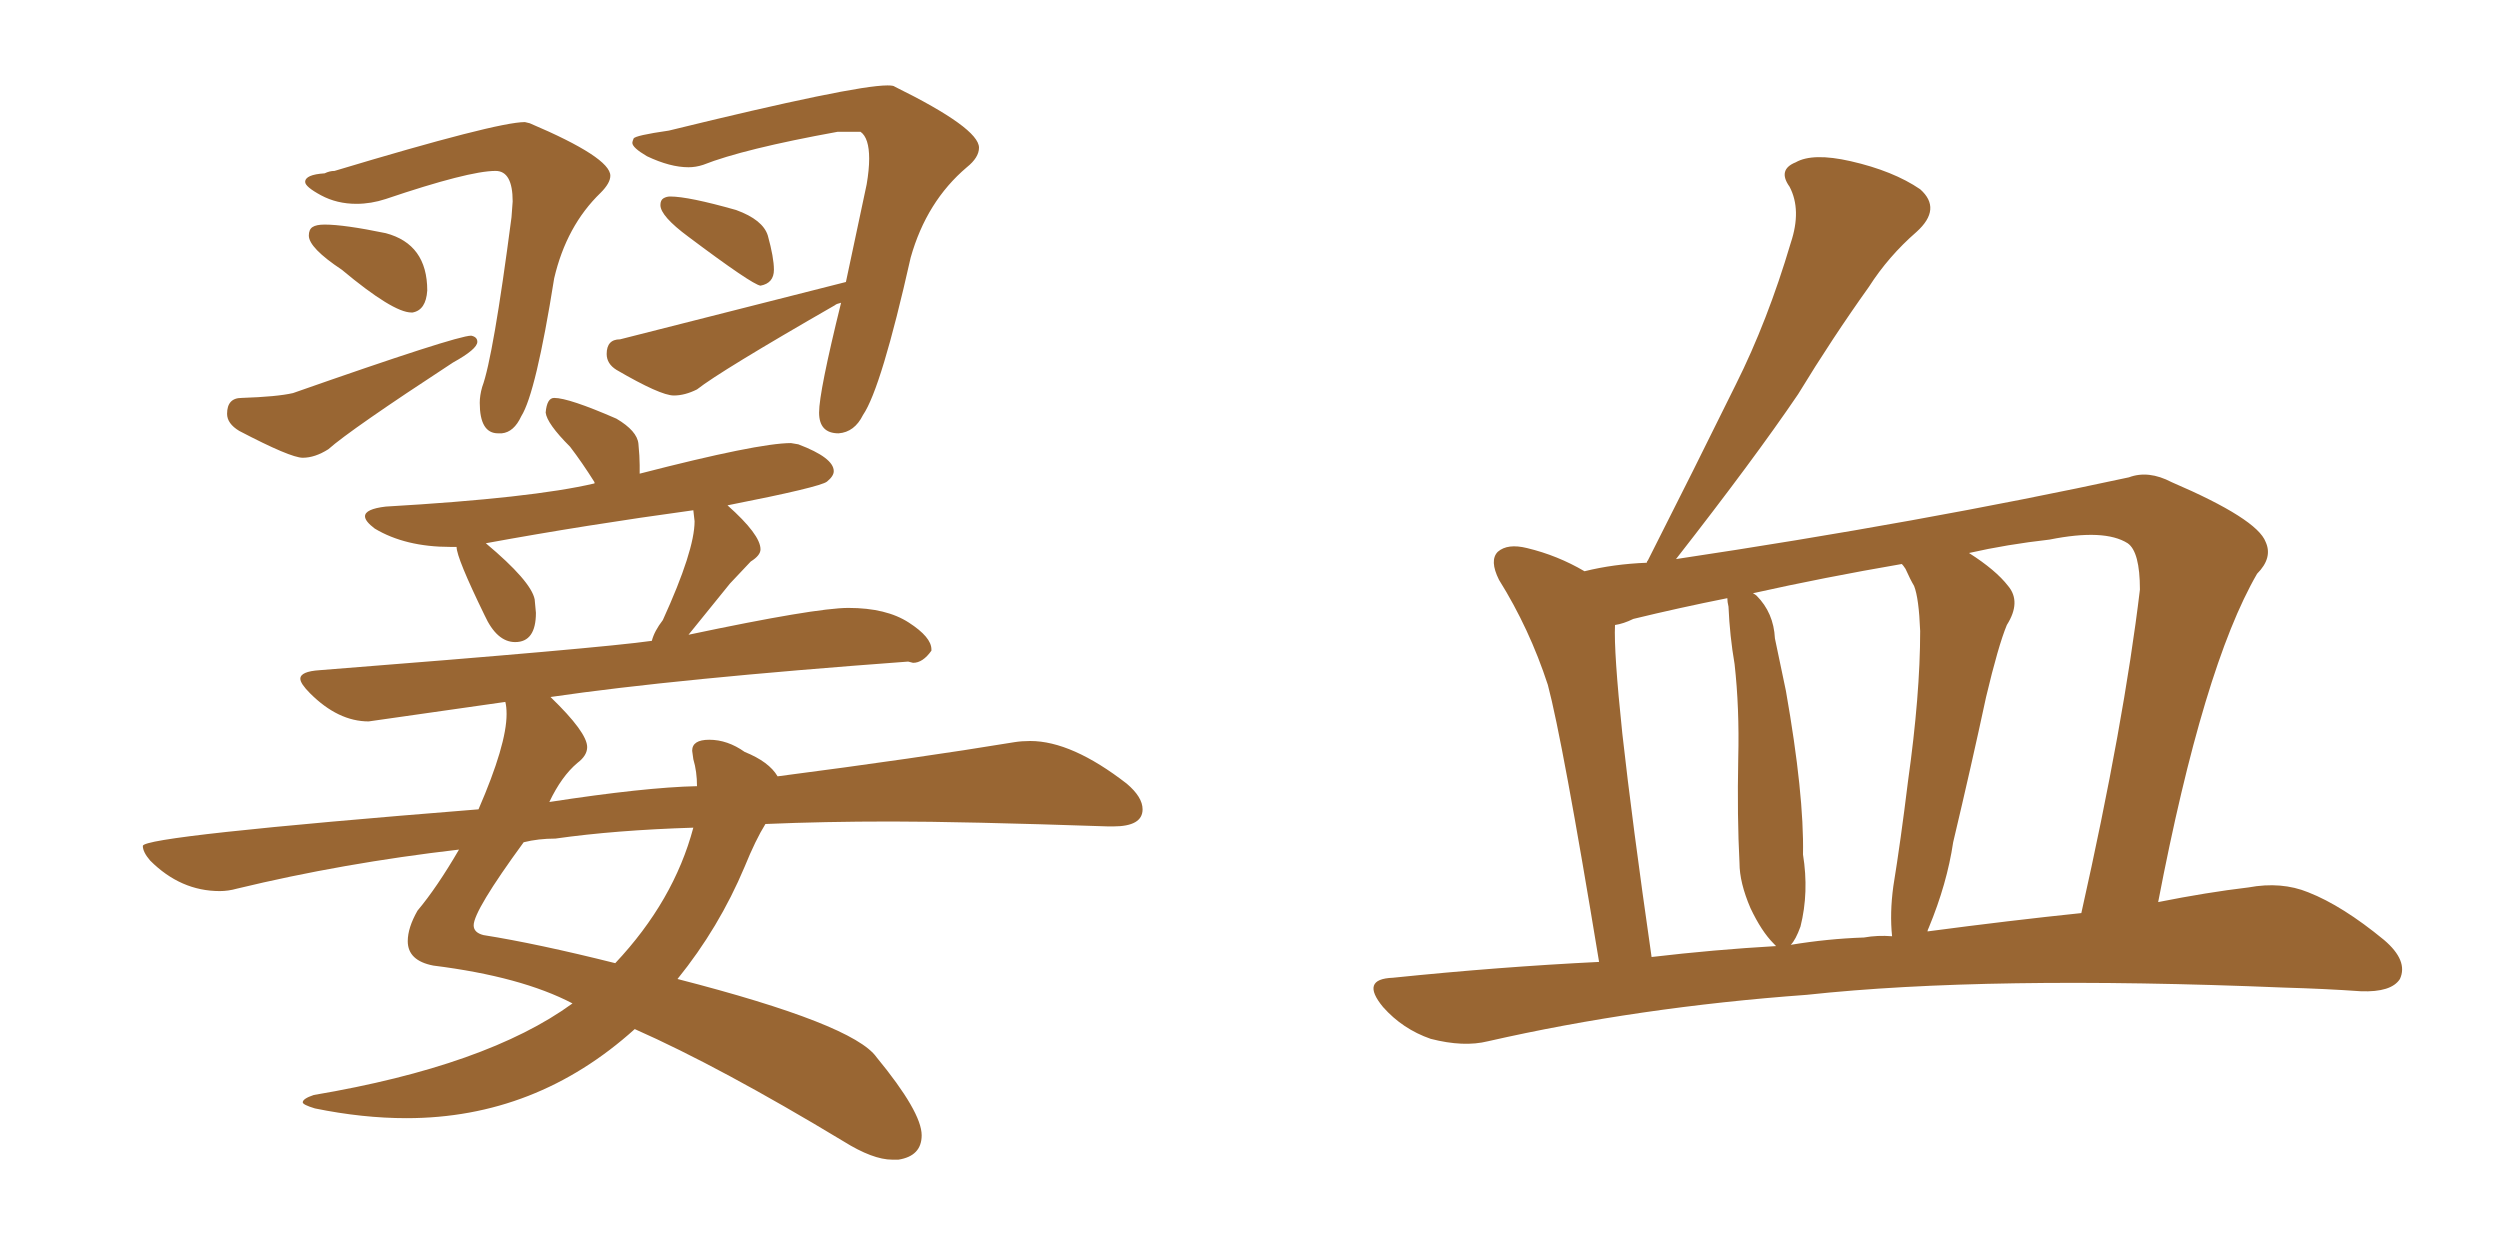 <svg xmlns="http://www.w3.org/2000/svg" xmlns:xlink="http://www.w3.org/1999/xlink" width="300" height="150"><path fill="#996633" padding="10" d="M60.21 52.00L60.21 52.00L59.77 52.00Q57.57 52.00 57.57 48.34L57.57 48.34Q57.57 47.46 57.86 46.44L57.86 46.44Q59.18 42.92 61.38 26.07L61.38 26.07L61.52 24.17Q61.52 20.51 59.47 20.51L59.47 20.51Q56.25 20.51 46.29 23.88L46.29 23.88Q44.53 24.46 42.77 24.46L42.77 24.46Q40.43 24.46 38.53 23.44Q36.62 22.41 36.62 21.83L36.62 21.83Q36.62 20.95 38.96 20.80L38.96 20.80Q39.55 20.51 40.14 20.51L40.14 20.51Q59.62 14.65 62.99 14.65L62.99 14.65L63.57 14.79Q73.24 18.90 73.24 21.09L73.24 21.09Q73.24 21.97 72.07 23.14L72.07 23.14Q67.97 27.10 66.50 33.40L66.50 33.40Q64.31 47.17 62.55 49.95L62.55 49.95Q61.67 51.86 60.21 52.00ZM49.51 37.50L49.51 37.50L49.37 37.50Q47.17 37.50 41.02 32.37L41.02 32.37Q37.06 29.74 37.06 28.27L37.06 28.27Q37.06 27.54 37.50 27.25Q37.94 26.95 38.96 26.95L38.96 26.95Q41.31 26.95 46.29 27.98L46.29 27.98Q51.27 29.30 51.27 34.86L51.27 34.86Q51.12 37.21 49.51 37.50ZM36.33 54.93L36.33 54.93Q34.86 54.93 28.71 51.71L28.71 51.71Q27.25 50.83 27.25 49.66L27.25 49.66Q27.25 47.75 29.00 47.75L29.00 47.75Q33.25 47.61 35.16 47.17L35.16 47.17Q54.79 40.28 56.54 40.28L56.54 40.28Q57.28 40.43 57.28 41.02L57.28 41.02Q57.28 41.89 54.35 43.51L54.35 43.51Q42.04 51.56 39.40 53.91L39.40 53.91Q37.79 54.93 36.33 54.93ZM91.26 34.28L91.26 34.28Q90.23 34.13 82.62 28.42L82.62 28.42Q79.25 25.93 79.25 24.61L79.25 24.61Q79.25 24.02 79.61 23.80Q79.98 23.58 80.42 23.58L80.42 23.58Q82.62 23.58 88.33 25.20L88.33 25.20Q91.55 26.37 92.14 28.27L92.14 28.27Q92.87 30.91 92.87 32.37L92.87 32.37Q92.87 33.98 91.26 34.28ZM100.63 52.00L100.63 52.00Q98.29 52.00 98.29 49.51L98.29 49.51Q98.29 47.02 100.93 36.33L100.93 36.33Q100.34 36.47 100.20 36.62L100.20 36.62Q86.43 44.53 83.64 46.73L83.64 46.73Q82.18 47.46 80.86 47.46L80.86 47.46Q79.25 47.46 73.97 44.38L73.97 44.38Q72.80 43.65 72.80 42.48L72.80 42.48Q72.80 40.72 74.41 40.72L74.41 40.72L101.51 33.84L104.00 22.12Q104.30 20.36 104.30 19.04L104.30 19.04Q104.30 16.55 103.27 15.82L103.27 15.82L100.49 15.82Q89.21 17.87 84.38 19.78L84.38 19.78Q83.50 20.07 82.62 20.07L82.62 20.07Q80.42 20.07 77.64 18.75L77.64 18.75Q75.88 17.72 75.88 17.14L75.88 17.14Q75.88 16.99 76.03 16.63Q76.17 16.26 80.27 15.67L80.27 15.67Q102.39 10.25 106.49 10.25L106.49 10.25Q107.23 10.25 107.37 10.40L107.37 10.40Q117.48 15.38 117.48 17.72L117.48 17.72Q117.48 18.90 116.02 20.07L116.02 20.07Q111.18 24.17 109.28 30.91L109.28 30.91Q105.76 46.58 103.56 49.80L103.56 49.80Q102.54 51.86 100.63 52.00ZM107.81 139.16L107.81 139.16L107.08 139.16Q104.74 139.16 101.22 136.96L101.22 136.96Q86.43 128.03 76.17 123.49L76.17 123.49Q64.31 134.18 48.78 134.18L48.78 134.18Q43.51 134.18 37.79 133.01L37.79 133.01Q36.33 132.57 36.33 132.28L36.33 132.28Q36.33 131.84 37.65 131.40L37.65 131.40Q58.45 127.88 68.70 120.41L68.70 120.41Q62.55 117.19 52.00 115.87L52.00 115.87Q48.93 115.28 48.93 112.94L48.93 112.94Q48.93 111.33 50.10 109.28L50.10 109.28Q52.44 106.49 55.08 101.95L55.08 101.95Q41.16 103.56 28.42 106.64L28.42 106.64Q27.39 106.93 26.37 106.93L26.37 106.93Q21.68 106.93 18.02 103.27L18.02 103.27Q17.14 102.25 17.14 101.51L17.14 101.51Q17.14 100.34 57.42 97.12L57.42 97.12Q60.79 89.36 60.79 85.69L60.79 85.69Q60.79 84.81 60.64 84.23L60.64 84.23L44.24 86.57Q40.58 86.57 37.21 83.20L37.21 83.20Q36.04 82.03 36.04 81.45L36.04 81.45Q36.04 80.57 38.38 80.42L38.38 80.42Q72.07 77.78 78.22 76.90L78.22 76.90Q78.52 75.73 79.54 74.41L79.54 74.41Q83.35 66.06 83.35 62.55L83.35 62.55L83.20 61.23Q70.31 62.99 58.30 65.19L58.30 65.19Q63.72 69.73 64.16 71.92L64.16 71.92L64.31 73.54Q64.31 77.05 61.82 77.05L61.82 77.05Q59.62 77.05 58.15 73.83L58.15 73.83Q54.79 66.94 54.79 65.63L54.79 65.63L54.05 65.63Q48.63 65.63 44.97 63.43L44.97 63.43Q43.80 62.55 43.80 61.96L43.80 61.96Q43.80 61.08 46.29 60.79L46.29 60.79Q63.87 59.77 71.34 58.01L71.34 58.01L71.34 57.86Q69.87 55.52 68.41 53.61L68.41 53.61Q65.63 50.83 65.48 49.51L65.48 49.51Q65.63 47.75 66.50 47.75L66.50 47.75Q68.26 47.75 73.97 50.24L73.97 50.24Q76.46 51.71 76.61 53.25Q76.76 54.79 76.76 55.81L76.76 55.81L76.76 56.84Q90.97 53.17 94.92 53.17L94.92 53.17L95.80 53.32Q100.05 54.93 100.05 56.54L100.05 56.54Q100.05 57.13 99.24 57.79Q98.44 58.45 87.30 60.64L87.30 60.64Q91.26 64.16 91.26 65.92L91.26 65.92Q91.26 66.65 90.09 67.38L90.09 67.38L87.60 70.02L82.62 76.17Q97.85 72.95 101.81 72.95L101.81 72.95Q106.35 72.95 109.06 74.71Q111.77 76.46 111.77 77.93L111.77 77.93L111.77 78.08Q110.74 79.54 109.57 79.54L109.57 79.54L108.98 79.39Q81.01 81.45 66.06 83.64L66.06 83.64Q70.46 87.89 70.46 89.65L70.46 89.65Q70.46 90.67 69.29 91.55L69.29 91.55Q67.38 93.16 65.92 96.24L65.92 96.24Q77.34 94.48 83.64 94.34L83.64 94.34Q83.64 92.58 83.20 91.11L83.20 91.11L83.06 90.09Q83.06 88.77 85.11 88.77L85.11 88.77Q87.30 88.77 89.36 90.23L89.36 90.23Q92.29 91.41 93.31 93.16L93.31 93.16Q110.16 90.97 121.73 89.06L121.73 89.06Q122.61 88.92 123.63 88.92L123.63 88.92Q128.61 88.92 135.21 94.04L135.21 94.04Q137.11 95.65 137.11 97.12L137.11 97.12Q137.11 99.17 133.59 99.17L133.59 99.17L133.01 99.17Q115.43 98.58 106.93 98.58L106.93 98.58Q98.88 98.58 91.85 98.88L91.85 98.88Q90.67 100.78 89.36 104.00L89.36 104.00Q86.28 111.33 81.30 117.48L81.30 117.48Q102.39 122.90 105.18 126.86L105.18 126.86Q110.60 133.45 110.60 136.23L110.60 136.23Q110.60 138.72 107.81 139.16ZM73.83 115.58L73.83 115.58Q80.86 108.11 83.20 99.32L83.20 99.32Q73.83 99.61 66.65 100.63L66.65 100.63Q64.60 100.63 62.84 101.07L62.84 101.07Q56.84 109.28 56.84 111.04L56.84 111.04Q56.84 111.91 58.01 112.21L58.01 112.21Q64.45 113.23 73.83 115.58ZM191.89 115.43L191.89 115.43Q187.50 88.77 185.74 82.18L185.74 82.18Q183.54 75.44 179.88 69.58L179.88 69.58Q178.71 67.24 179.74 66.21L179.74 66.21Q180.91 65.19 183.25 65.77L183.25 65.77Q186.91 66.65 190.14 68.55L190.14 68.55Q193.65 67.68 197.61 67.53L197.61 67.53Q197.61 67.38 197.75 67.24L197.75 67.24Q203.32 56.25 208.30 46.14L208.30 46.14Q212.11 38.53 214.89 29.15L214.89 29.15Q216.21 25.20 214.75 22.41L214.75 22.41Q213.28 20.36 215.48 19.48L215.48 19.48Q217.53 18.31 222.07 19.34L222.07 19.34Q227.20 20.51 230.42 22.71L230.42 22.71Q233.06 25.05 229.98 27.83L229.98 27.83Q226.61 30.76 224.27 34.42L224.27 34.42Q219.87 40.58 215.77 47.31L215.77 47.31Q210.50 55.08 201.12 67.09L201.12 67.09Q230.42 62.70 255.47 57.28L255.47 57.28Q257.81 56.40 260.60 57.86L260.60 57.86Q270.85 62.26 271.88 65.04L271.88 65.04Q272.75 66.94 270.85 68.85L270.85 68.85Q264.40 79.98 258.98 108.25L258.98 108.25Q264.84 107.08 269.82 106.49L269.82 106.49Q273.78 105.76 277.00 107.08L277.00 107.08Q281.10 108.69 286.08 112.79L286.08 112.79Q289.01 115.28 287.99 117.48L287.99 117.48Q286.96 119.09 283.30 118.95L283.30 118.95Q279.05 118.65 274.07 118.51L274.07 118.51Q238.48 117.04 216.80 119.38L216.80 119.38Q196.58 120.85 178.56 124.95L178.56 124.95Q175.63 125.68 171.68 124.66L171.68 124.66Q168.31 123.49 165.97 120.85L165.97 120.85Q163.18 117.48 167.14 117.33L167.14 117.33Q179.88 116.02 191.89 115.43ZM231.30 111.77L231.30 111.77Q241.26 110.45 249.76 109.57L249.76 109.57Q254.88 86.72 256.79 70.75L256.79 70.75Q256.79 66.21 255.32 65.19L255.32 65.19Q252.54 63.43 245.95 64.75L245.95 64.75Q240.82 65.33 236.28 66.36L236.28 66.36Q239.50 68.41 240.97 70.31L240.97 70.31Q242.58 72.22 240.82 75L240.82 75Q239.79 77.49 238.33 83.64L238.33 83.64Q236.57 91.85 234.38 101.07L234.38 101.07Q233.64 106.05 231.45 111.33L231.45 111.33Q231.30 111.62 231.30 111.77ZM223.68 112.50L223.68 112.50Q225.29 112.21 227.05 112.35L227.05 112.35Q226.76 109.57 227.20 106.35L227.20 106.35Q228.08 100.93 228.96 93.75L228.96 93.75Q230.42 83.35 230.42 75.73L230.42 75.73Q230.27 71.78 229.69 70.31L229.69 70.31Q229.25 69.58 228.66 68.26L228.66 68.26Q228.37 67.82 228.22 67.68L228.22 67.68Q218.85 69.29 210.35 71.19L210.35 71.19Q210.64 71.34 210.79 71.48L210.79 71.48Q212.84 73.54 212.99 76.61L212.99 76.61Q213.72 80.13 214.31 82.91L214.31 82.91Q216.50 95.36 216.36 102.54L216.36 102.54Q217.09 107.08 216.06 111.18L216.06 111.18Q215.48 112.79 214.89 113.38L214.89 113.38Q219.29 112.65 223.68 112.50ZM198.19 114.84L198.19 114.84L198.19 114.84Q205.66 113.96 213.13 113.53L213.13 113.53Q212.99 113.38 212.84 113.23L212.84 113.23Q211.38 111.77 210.06 108.98L210.06 108.98Q208.74 105.91 208.74 103.56L208.74 103.56Q208.45 98.00 208.59 90.97L208.59 90.97Q208.74 84.96 208.15 79.69L208.15 79.69Q207.57 76.32 207.42 72.80L207.42 72.80Q207.28 72.22 207.28 71.78L207.28 71.78Q201.42 72.95 196.00 74.27L196.00 74.27Q194.82 74.85 193.80 75L193.80 75Q193.65 78.22 194.68 88.04L194.68 88.04Q195.85 98.58 198.19 114.84Z"/></svg>